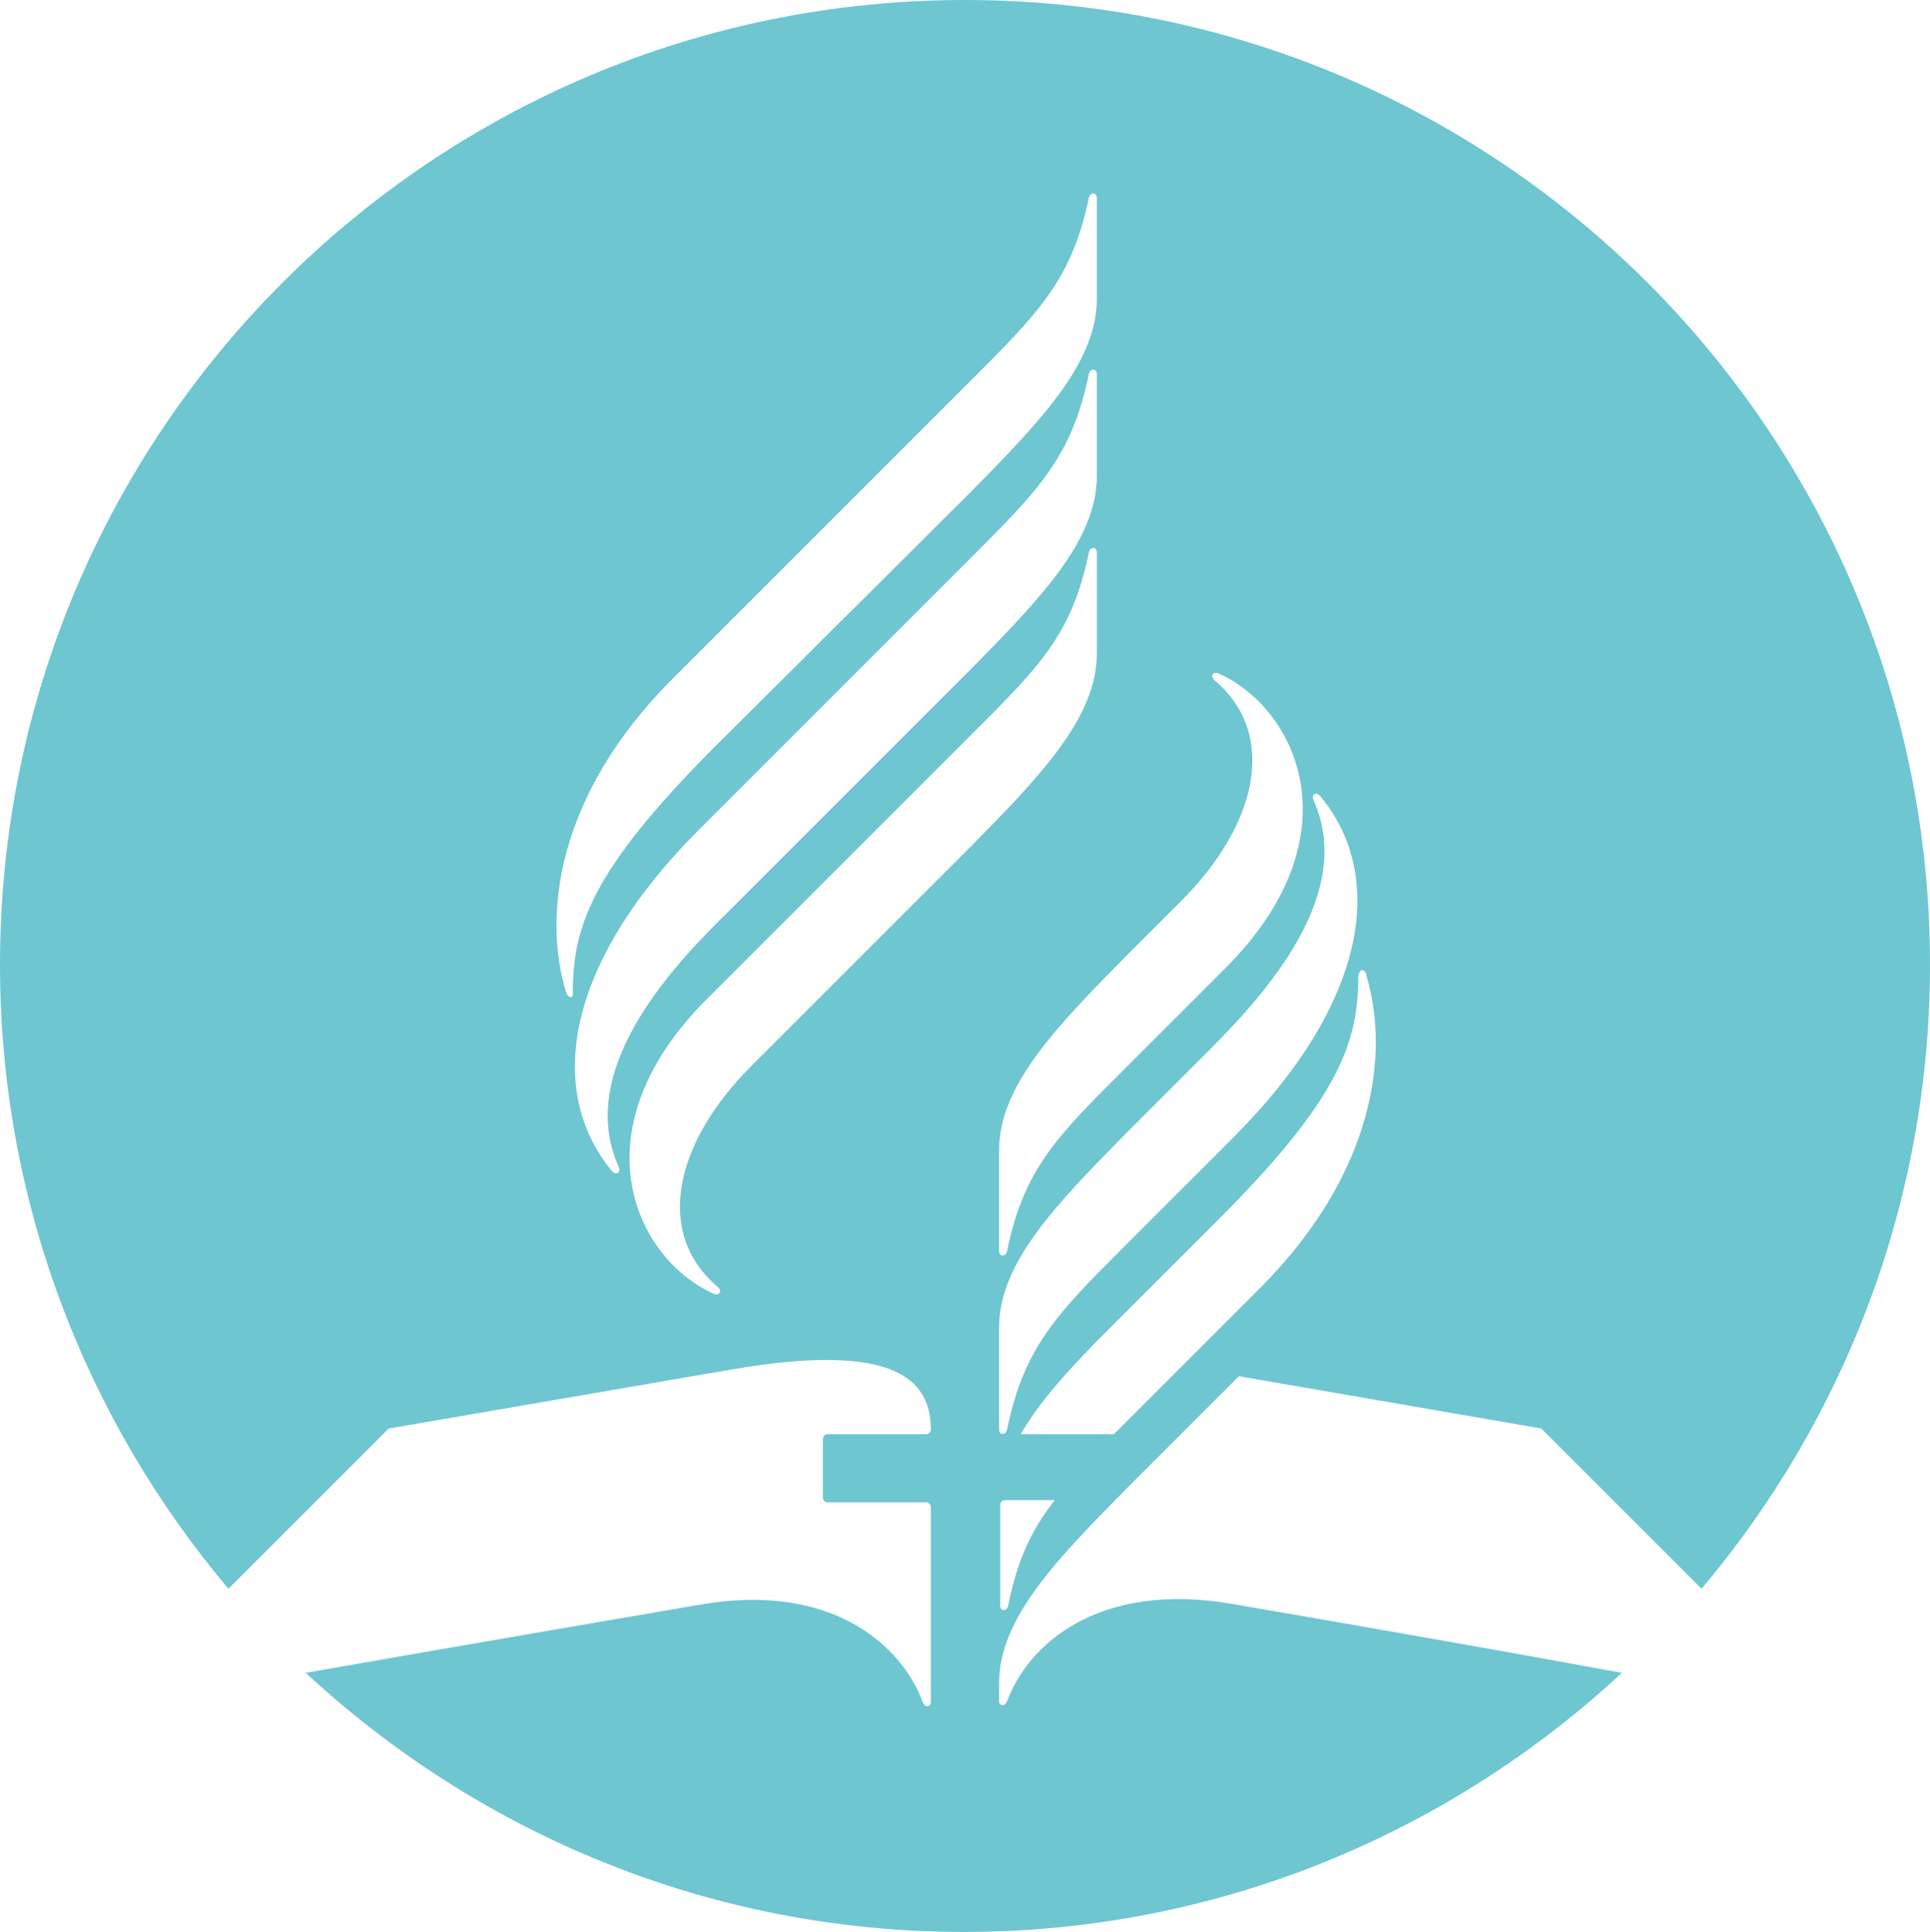 <?xml version="1.0" encoding="UTF-8"?>
<svg id="Layer_1" data-name="Layer 1" xmlns="http://www.w3.org/2000/svg" width="28.894mm" height="28.928mm" viewBox="0 0 81.904 82">
  <defs>
    <style>
      .cls-1 {
        fill: #6ec6d1;
        fill-rule: evenodd;
      }
    </style>
  </defs>
  <path class="cls-1" d="M42.399,56.339c0-2.749,2.46-5.258,5.354-8.2l3.232-3.232c2.122-2.122,6.656-6.656,4.775-10.901-.145-.289.096-.434.289-.193,2.846,3.473,1.881,8.875-3.714,14.471l-4.582,4.582c-2.894,2.894-4.293,4.293-5.016,7.814-.048.241-.338.241-.338,0v-4.341ZM31.884,45.245c-3.28,3.28-4.1,7.091-1.447,9.358.241.193.096.434-.193.289-3.28-1.495-5.836-6.898-.241-12.493l11.191-11.191c2.894-2.894,4.293-4.245,5.016-7.766.048-.241.338-.241.338,0v4.293c0,2.749-2.46,5.258-5.354,8.2l-9.309,9.309ZM25.951,49.683c-2.846-3.473-1.881-8.875,3.714-14.471l11.528-11.528c2.894-2.894,4.293-4.293,5.016-7.814.048-.241.338-.241.338,0v4.341c0,2.749-2.46,5.258-5.354,8.2l-10.178,10.178c-2.171,2.122-6.656,6.656-4.775,10.901.145.289-.096.434-.289.193ZM24.021,42.11c-1.013-3.328-.338-8.393,4.438-13.217l12.734-12.734c2.894-2.894,4.293-4.293,5.016-7.766.048-.241.338-.241.338,0v4.293c0,2.749-2.46,5.258-5.354,8.2l-10.998,10.949c-5.065,5.113-5.885,7.476-5.885,10.274.048.289-.193.289-.289,0h0ZM50.117,38.251c3.28-3.28,4.1-7.091,1.447-9.358-.241-.193-.096-.434.193-.289,3.28,1.495,5.836,6.898.241,12.493l-4.245,4.245c-2.894,2.894-4.293,4.245-5.016,7.766-.048.241-.338.241-.338,0v-4.293c0-2.749,2.46-5.258,5.354-8.2l2.364-2.364ZM57.979,41.386c1.013,3.328.338,8.393-4.438,13.217l-5.788,5.788-.482.482h-3.955c.965-1.688,2.605-3.328,4.438-5.161l4.004-4.004c5.065-5.065,5.885-7.476,5.885-10.274.048-.338.289-.338.338-.048ZM42.785,68.157c-.048.241-.338.241-.338,0v-4.293c0-.096.096-.193.193-.193h2.122c-1.013,1.302-1.592,2.556-1.978,4.486h0ZM52.191,68.06c-5.547-.916-8.538,1.688-9.454,4.148-.096.241-.338.193-.338,0v-.772c0-2.749,2.46-5.258,5.354-8.2l4.824-4.824,12.831,2.219s3.666,3.666,6.801,6.801c6.029-7.139,9.695-16.4,9.695-26.481C81.904,18.329,63.574,0,40.952,0S0,18.329,0,40.952c0,10.081,3.666,19.342,9.695,26.481,3.135-3.135,6.801-6.801,6.801-6.801l14.567-2.508c6.753-1.158,8.441.338,8.441,2.556,0,.096-.096.193-.193.193h-4.196c-.096,0-.193.096-.193.193v2.508c0,.096.096.193.193.193h4.196c.096,0,.193.096.193.193v8.296c0,.193-.241.241-.338,0-.916-2.46-3.907-5.113-9.454-4.148,0,0-9.599,1.64-16.738,2.894,7.332,6.801,17.124,10.998,27.928,10.998s20.597-4.196,27.928-10.998c-5.499-1.013-11.046-1.978-16.641-2.942h0Z"/>
</svg>